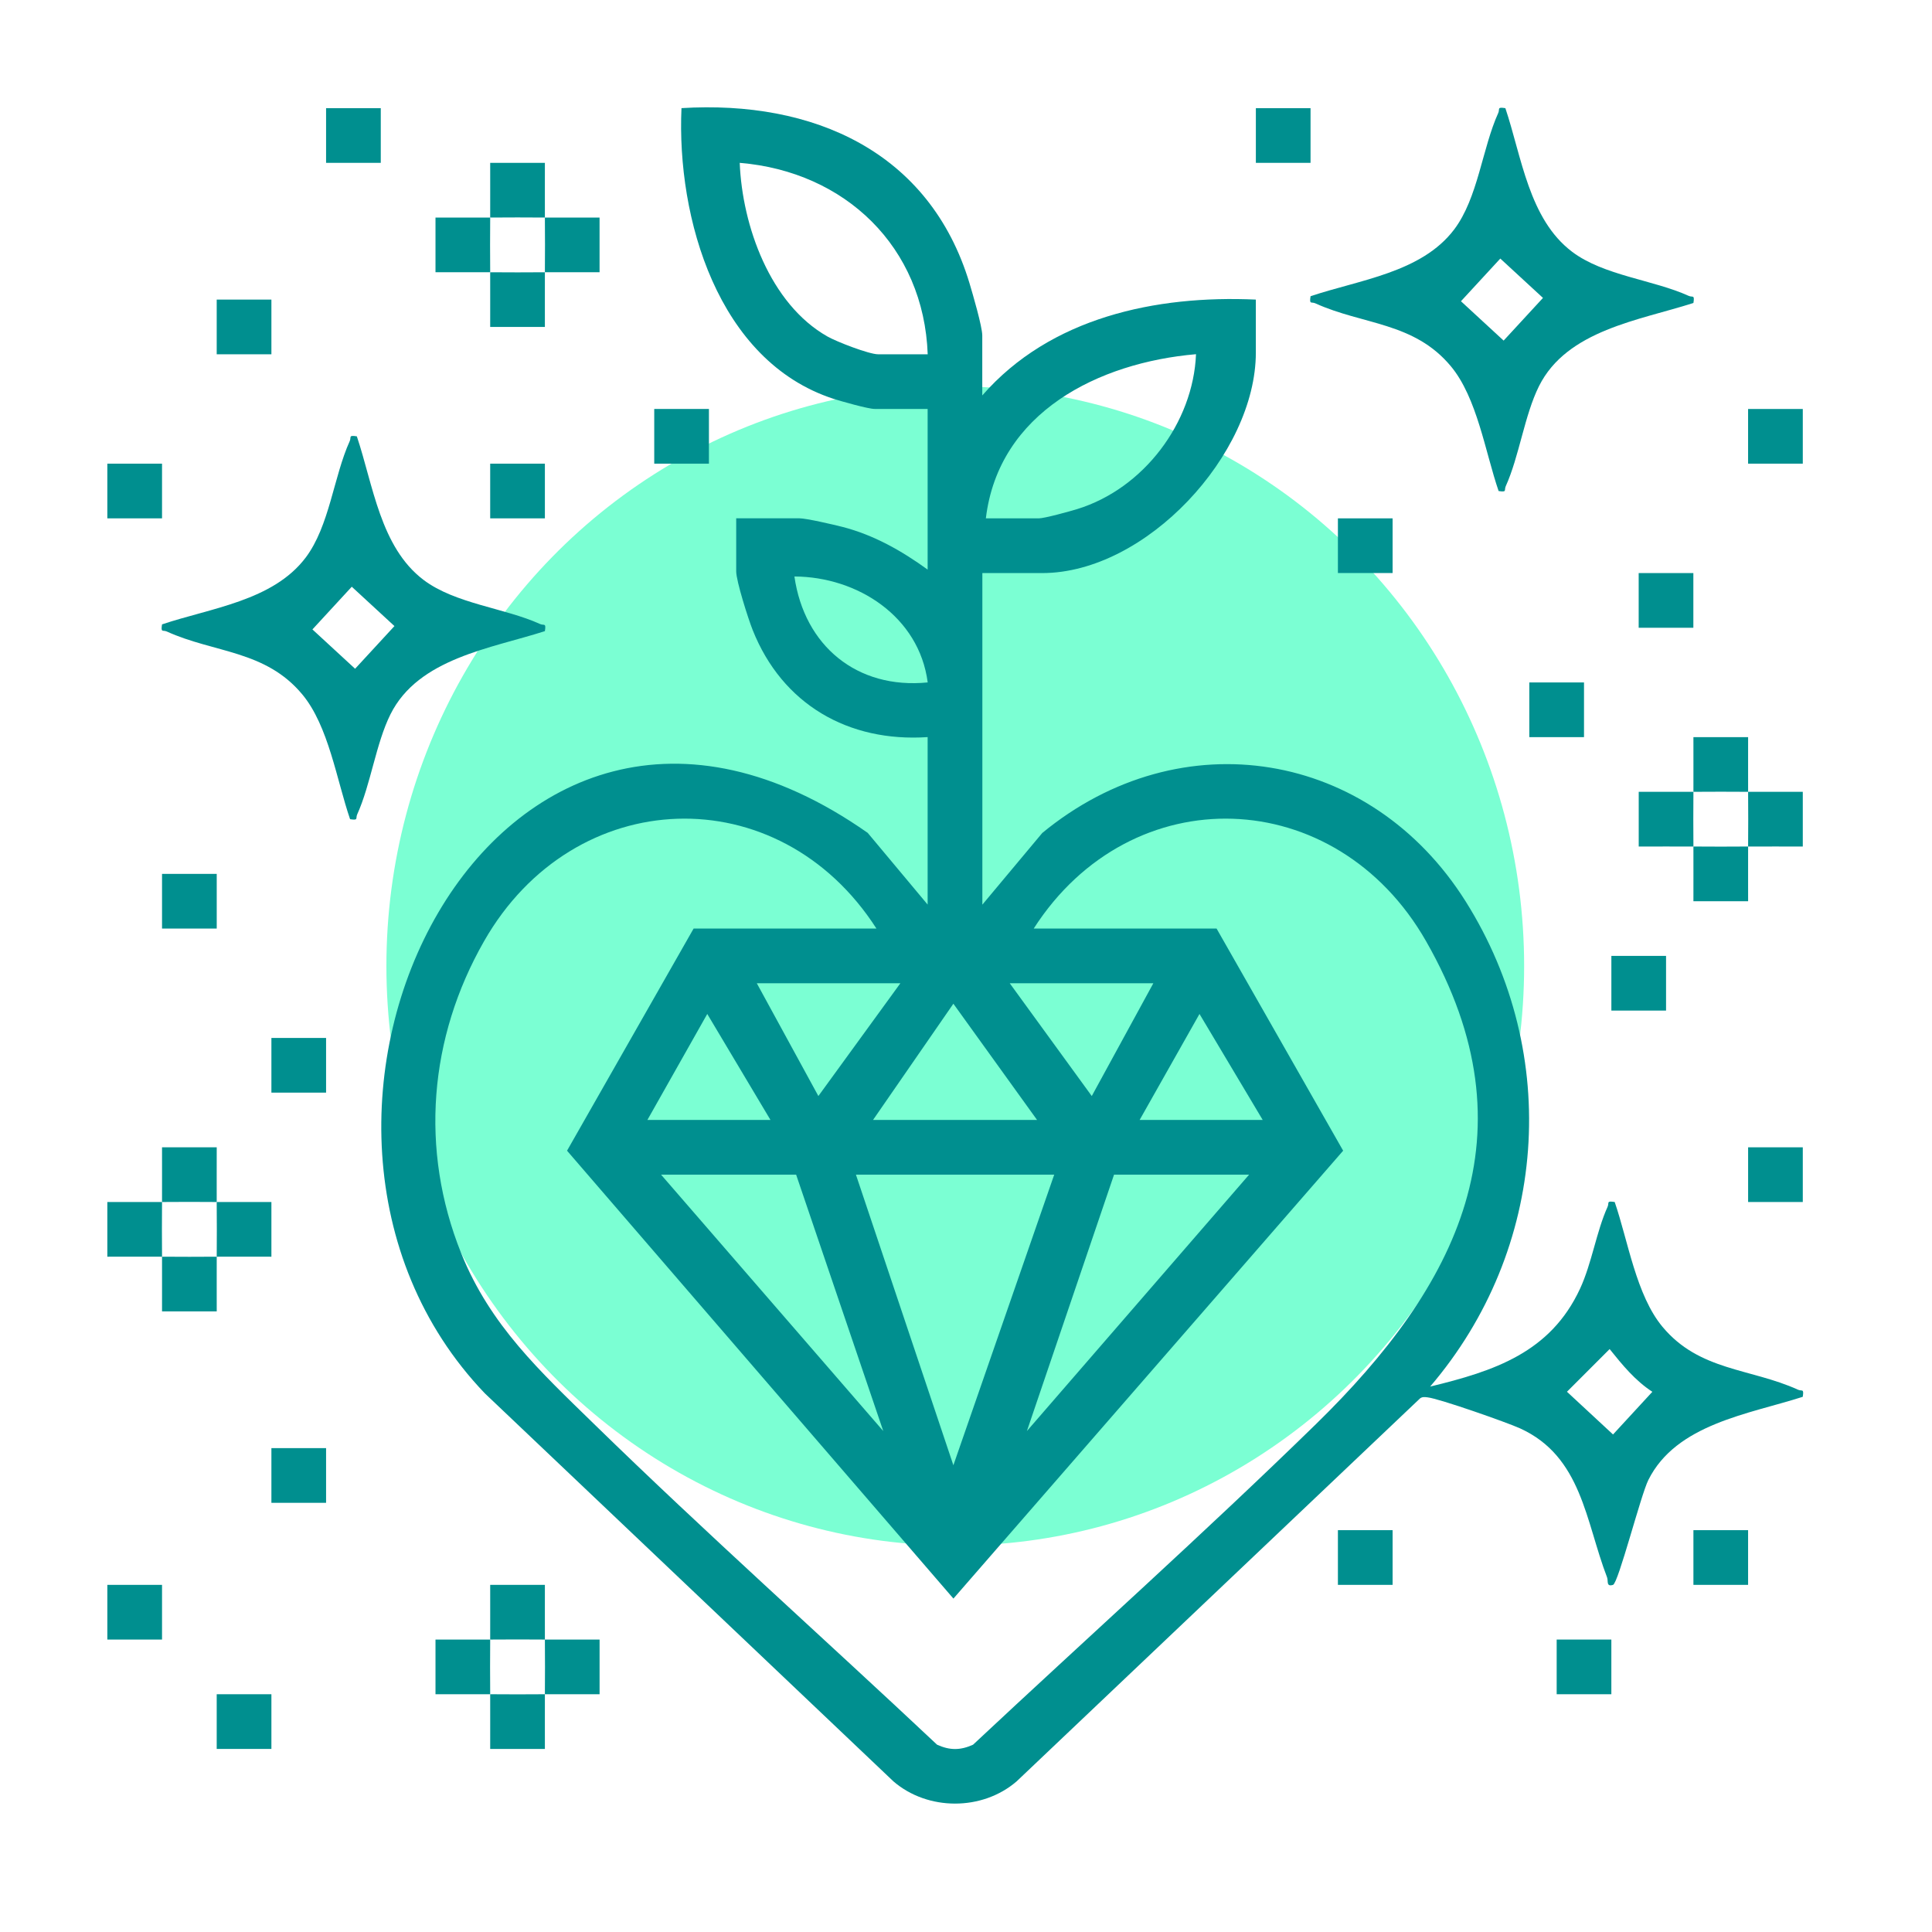 <svg xmlns="http://www.w3.org/2000/svg" fill="none" viewBox="0 0 90 90" height="90" width="90">
<ellipse fill="#7BFFD3" ry="27" rx="26.5" cy="45" cx="44.5"></ellipse>
<path fill="#008F8F" d="M45.764 18.415C48.935 14.785 53.844 13.745 58.502 13.956V16.425C58.502 21.159 53.384 26.696 48.549 26.696H45.762V42.142L48.553 38.803C55.019 33.479 63.849 34.947 68.279 41.996C72.764 49.131 72.082 58.208 66.622 64.592C69.612 63.868 72.226 63.006 73.605 60.032C74.154 58.848 74.368 57.362 74.887 56.218C74.973 56.031 74.812 55.93 75.219 55.994C75.842 57.806 76.219 60.338 77.447 61.81C79.166 63.871 81.54 63.732 83.756 64.737C83.943 64.823 84.044 64.662 83.979 65.069C81.47 65.875 78.09 66.33 76.786 68.944C76.431 69.656 75.387 73.754 75.141 73.829C74.812 73.931 74.929 73.649 74.863 73.478C73.861 70.874 73.691 67.849 70.808 66.538C70.194 66.26 67.04 65.151 66.501 65.094C66.375 65.08 66.262 65.06 66.151 65.143L47.357 82.984C45.757 84.364 43.22 84.362 41.62 82.984L22.59 64.912C10.454 52.252 22.977 26.556 40.422 38.799L43.213 42.139V34.337C39.514 34.585 36.439 32.807 35.063 29.35C34.856 28.831 34.295 27.07 34.295 26.614V24.145H37.241C37.565 24.145 38.827 24.439 39.233 24.542C40.697 24.916 42.001 25.656 43.213 26.534V19.05H40.744C40.445 19.05 39.2 18.698 38.827 18.578C33.433 16.822 31.517 10.157 31.746 5.037C37.862 4.661 43.307 7.043 45.164 13.197C45.314 13.698 45.758 15.213 45.758 15.628V18.415H45.764ZM43.216 16.504C43.036 11.507 39.378 7.994 34.459 7.586C34.575 10.514 35.872 14.163 38.549 15.677C38.981 15.922 40.485 16.504 40.906 16.504H43.216ZM45.923 24.147H48.392C48.656 24.147 49.843 23.82 50.187 23.713C53.277 22.757 55.583 19.697 55.715 16.5C51.188 16.889 46.519 19.198 45.925 24.147H45.923ZM43.216 31.79C42.817 28.726 39.952 26.869 37.007 26.855C37.47 30.083 39.92 32.118 43.216 31.79ZM40.828 43.256C36.278 36.17 26.738 36.505 22.549 43.846C19.982 48.339 19.545 53.548 21.484 58.381C22.83 61.736 25.171 63.894 27.688 66.349C32.893 71.429 38.362 76.3 43.653 81.275C44.249 81.544 44.736 81.542 45.328 81.275C50.63 76.312 56.089 71.43 61.294 66.349C67.876 59.925 71.558 52.824 66.433 43.846C62.242 36.505 52.704 36.17 48.154 43.256H56.673L62.569 53.604L44.414 74.468L26.415 53.604L32.311 43.256H40.829H40.828ZM41.943 45.804H35.255L38.123 51.058L41.943 45.804ZM53.727 45.804H47.038L50.859 51.058L53.727 45.804ZM40.669 52.172H48.311L44.412 46.757L40.669 52.172ZM35.892 52.172L32.947 47.234L30.158 52.172H35.892ZM58.822 52.172L55.877 47.234L53.088 52.172H58.822ZM30.796 54.721L41.146 66.664L37.087 54.721H30.796ZM49.109 54.721H39.873L44.412 68.257L49.109 54.721ZM51.896 54.721L47.837 66.664L58.187 54.721H51.896ZM74.983 62.845L72.995 64.833L75.141 66.823L76.973 64.835C76.169 64.312 75.578 63.585 74.983 62.845Z"></path>
<path fill="#008F8F" d="M70.126 5.039C70.886 7.301 71.22 10.204 73.233 11.727C74.705 12.841 77.013 13.033 78.662 13.781C78.849 13.867 78.951 13.706 78.886 14.114C76.379 14.92 72.997 15.374 71.692 17.988C71.016 19.345 70.769 21.269 70.143 22.65C70.058 22.837 70.219 22.939 69.811 22.874C69.189 21.062 68.811 18.53 67.584 17.058C65.865 14.997 63.49 15.137 61.275 14.131C61.088 14.046 60.986 14.206 61.051 13.799C63.314 13.038 66.216 12.704 67.739 10.692C68.853 9.22 69.045 6.912 69.794 5.263C69.879 5.076 69.718 4.974 70.126 5.039ZM69.89 12.045L68.057 14.033L70.045 15.866L71.878 13.878L69.89 12.045Z"></path>
<path fill="#008F8F" d="M16.623 20.326C17.383 22.589 17.717 25.491 19.73 27.014C21.202 28.128 23.51 28.32 25.159 29.069C25.346 29.154 25.448 28.994 25.383 29.401C22.875 30.207 19.494 30.662 18.189 33.276C17.513 34.633 17.266 36.556 16.64 37.937C16.555 38.124 16.715 38.226 16.308 38.161C15.686 36.35 15.308 33.818 14.08 32.346C12.362 30.284 9.987 30.424 7.772 29.419C7.585 29.333 7.483 29.494 7.548 29.086C9.811 28.326 12.713 27.992 14.236 25.979C15.35 24.507 15.542 22.199 16.291 20.55C16.376 20.363 16.215 20.262 16.623 20.326ZM16.387 27.332L14.554 29.321L16.542 31.153L18.375 29.165L16.387 27.332Z"></path>
<path fill="#008F8F" d="M78.883 26.696H76.336V29.244H78.883V26.696Z"></path>
<path fill="#008F8F" d="M64.873 24.147H62.325V26.694H64.873V24.147Z"></path>
<path fill="#008F8F" d="M25.383 21.599H22.835V24.147H25.383V21.599Z"></path>
<path fill="#008F8F" d="M73.789 31.791H71.241V34.339H73.789V31.791Z"></path>
<path fill="#008F8F" d="M81.434 39.434C81.427 40.28 81.439 41.135 81.434 41.982H78.886C78.881 41.135 78.893 40.28 78.886 39.434C79.732 39.441 80.587 39.441 81.434 39.434Z"></path>
<path fill="#008F8F" d="M81.434 36.886C82.28 36.893 83.135 36.881 83.981 36.886V39.434C83.135 39.439 82.28 39.427 81.434 39.434C81.441 38.588 81.441 37.733 81.434 36.886Z"></path>
<path fill="#008F8F" d="M78.886 36.886C78.893 36.04 78.881 35.185 78.886 34.339H81.434C81.439 35.185 81.427 36.04 81.434 36.886C80.587 36.879 79.732 36.88 78.886 36.886Z"></path>
<path fill="#008F8F" d="M78.886 36.886C78.879 37.733 78.879 38.588 78.886 39.434C78.04 39.427 77.184 39.439 76.338 39.434V36.886C77.184 36.881 78.04 36.893 78.886 36.886Z"></path>
<path fill="#008F8F" d="M7.548 21.599H5V24.147H7.548V21.599Z"></path>
<path fill="#008F8F" d="M10.096 40.709H7.548V43.256H10.096V40.709Z"></path>
<path fill="#008F8F" d="M77.611 44.529H75.064V47.077H77.611V44.529Z"></path>
<path fill="#008F8F" d="M83.981 19.052H81.433V21.599H83.981V19.052Z"></path>
<path fill="#008F8F" d="M33.025 19.051H30.477V21.599H33.025V19.051Z"></path>
<path fill="#008F8F" d="M12.643 13.956H10.095V16.504H12.643V13.956Z"></path>
<path fill="#008F8F" d="M22.835 10.134C22.828 10.98 22.828 11.835 22.835 12.681C21.988 12.674 21.133 12.687 20.287 12.681V10.134C21.133 10.129 21.988 10.141 22.835 10.134Z"></path>
<path fill="#008F8F" d="M25.383 10.134C26.229 10.141 27.084 10.129 27.93 10.134V12.681C27.084 12.687 26.229 12.674 25.383 12.681C25.39 11.835 25.39 10.98 25.383 10.134Z"></path>
<path fill="#008F8F" d="M25.383 12.683C25.376 13.53 25.388 14.385 25.383 15.231H22.835C22.83 14.385 22.842 13.53 22.835 12.683C23.682 12.69 24.537 12.69 25.383 12.683Z"></path>
<path fill="#008F8F" d="M22.835 10.134C22.842 9.287 22.83 8.433 22.835 7.586H25.383C25.388 8.433 25.376 9.287 25.383 10.134C24.537 10.127 23.681 10.127 22.835 10.134Z"></path>
<path fill="#008F8F" d="M15.19 48.352H12.643V50.899H15.19V48.352Z"></path>
<path fill="#008F8F" d="M10.096 58.542C10.089 59.388 10.101 60.243 10.096 61.089H7.548C7.543 60.243 7.555 59.388 7.548 58.542C8.395 58.549 9.25 58.549 10.096 58.542Z"></path>
<path fill="#008F8F" d="M7.548 55.994C7.541 56.84 7.541 57.695 7.548 58.542C6.702 58.535 5.846 58.547 5 58.542V55.994C5.846 55.989 6.701 56.001 7.548 55.994Z"></path>
<path fill="#008F8F" d="M10.095 55.994C10.942 56.001 11.797 55.989 12.643 55.994V58.542C11.797 58.547 10.942 58.535 10.096 58.542C10.103 57.695 10.102 56.841 10.095 55.994Z"></path>
<path fill="#008F8F" d="M7.548 55.994C7.555 55.148 7.543 54.293 7.548 53.446H10.096C10.101 54.293 10.088 55.148 10.095 55.994C9.249 55.987 8.394 55.987 7.548 55.994Z"></path>
<path fill="#008F8F" d="M83.981 53.446H81.434V55.994H83.981V53.446Z"></path>
<path fill="#008F8F" d="M61.05 5.039H58.503V7.586H61.05V5.039Z"></path>
<path fill="#008F8F" d="M17.738 5.039H15.19V7.586H17.738V5.039Z"></path>
<path fill="#008F8F" d="M15.19 67.459H12.643V70.007H15.19V67.459Z"></path>
<path fill="#008F8F" d="M64.873 71.281H62.325V73.829H64.873V71.281Z"></path>
<path fill="#008F8F" d="M81.433 71.281H78.886V73.829H81.433V71.281Z"></path>
<path fill="#008F8F" d="M7.548 73.829H5V76.377H7.548V73.829Z"></path>
<path fill="#008F8F" d="M22.835 76.377C22.842 75.531 22.83 74.675 22.835 73.829H25.383C25.388 74.675 25.376 75.531 25.383 76.377C24.537 76.37 23.682 76.37 22.835 76.377Z"></path>
<path fill="#008F8F" d="M22.835 76.377C22.828 77.223 22.828 78.078 22.835 78.924C21.988 78.918 21.133 78.93 20.287 78.924V76.377C21.133 76.372 21.989 76.384 22.835 76.377Z"></path>
<path fill="#008F8F" d="M25.383 76.377C26.229 76.384 27.084 76.372 27.931 76.377V78.924C27.084 78.93 26.229 78.917 25.383 78.924C25.39 78.078 25.39 77.223 25.383 76.377Z"></path>
<path fill="#008F8F" d="M25.383 78.924C25.376 79.771 25.388 80.626 25.383 81.472H22.835C22.83 80.626 22.842 79.771 22.835 78.924C23.681 78.931 24.537 78.931 25.383 78.924Z"></path>
<path fill="#008F8F" d="M75.063 76.377H72.516V78.924H75.063V76.377Z"></path>
<path fill="#008F8F" d="M12.643 78.924H10.095V81.472H12.643V78.924Z"></path>
</svg>

